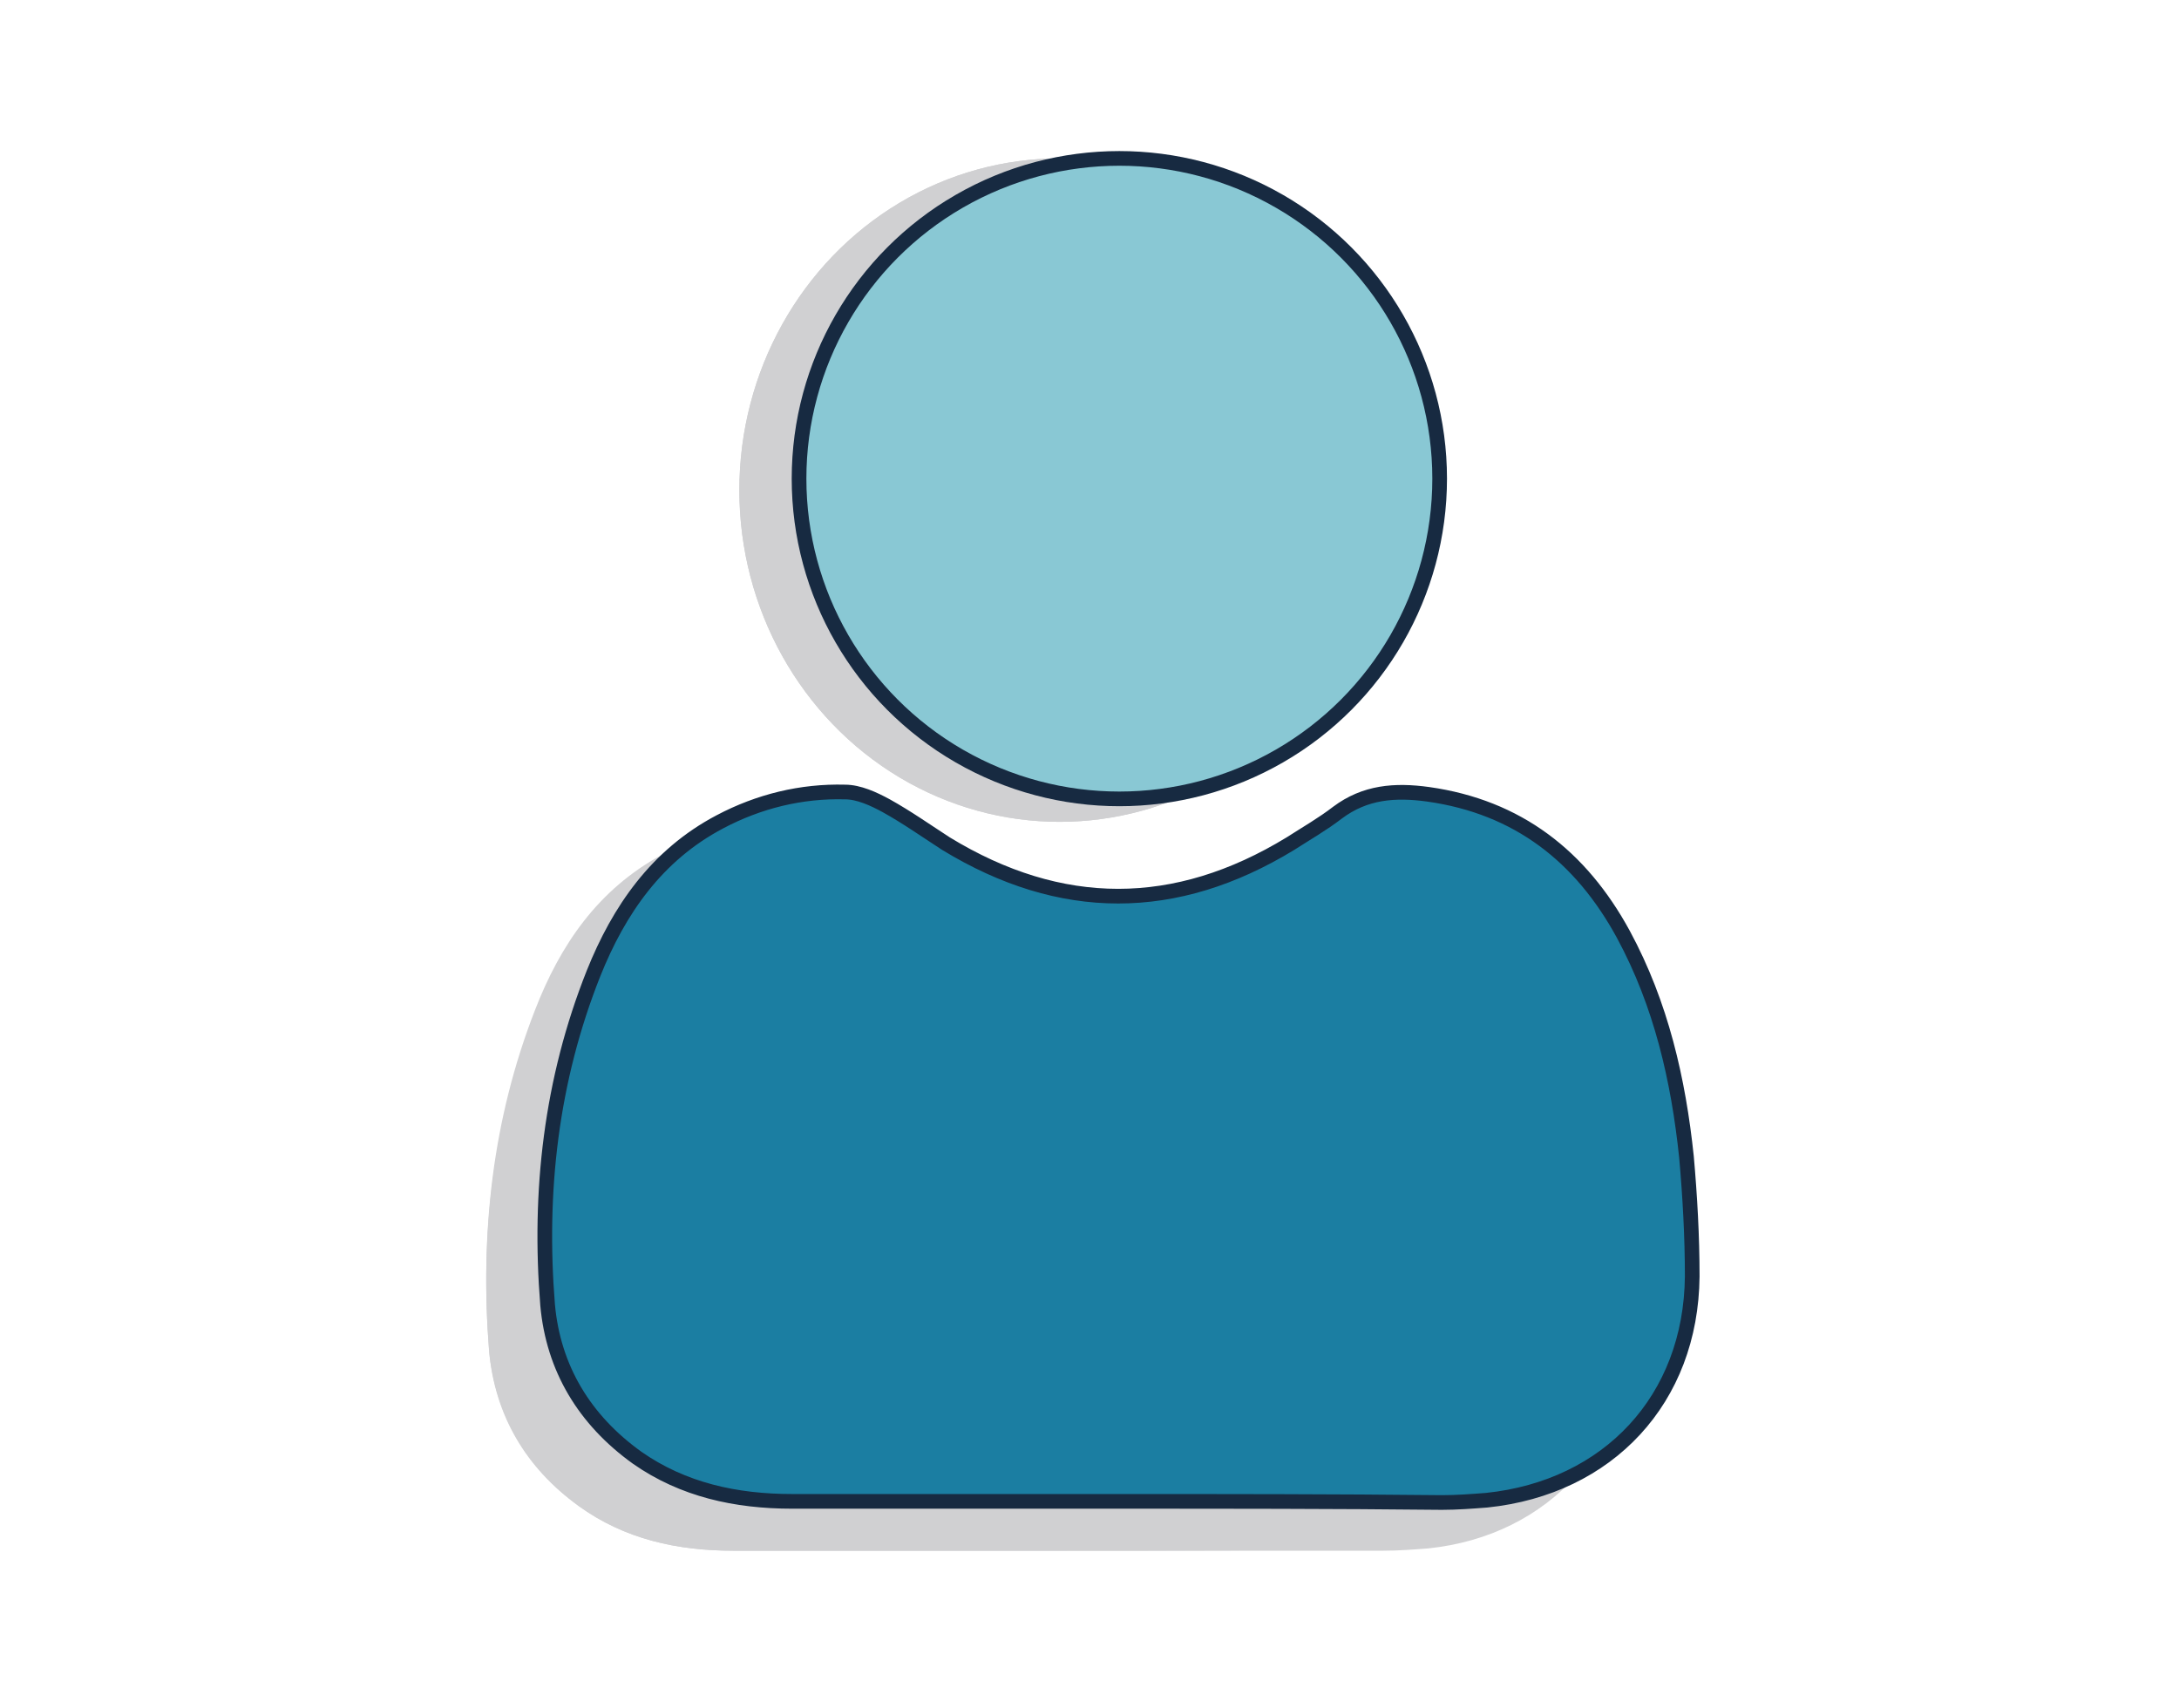 <?xml version="1.0" encoding="utf-8"?>
<!-- Generator: Adobe Illustrator 26.5.2, SVG Export Plug-In . SVG Version: 6.00 Build 0)  -->
<svg version="1.1" id="ICONS" xmlns="http://www.w3.org/2000/svg" xmlns:xlink="http://www.w3.org/1999/xlink" x="0px" y="0px"
	 viewBox="0 0 189.8 148.8" style="enable-background:new 0 0 189.8 148.8;" xml:space="preserve">
<style type="text/css">
	.st0{fill:#D0D0D2;}
	.st1{fill:#1B7EA2;}
	.st2{fill:#89C8D4;}
	.st3{fill:none;stroke:#172A41;stroke-width:1.278;stroke-linecap:round;stroke-linejoin:round;}
</style>
<g>
	<path class="st0" d="M92.3,135.1c-9.5,0-19,0-28.4,0c-4.9,0-9.5-1-13.5-3.9c-4.6-3.3-7.3-7.9-7.8-13.5c-0.8-10,0.3-19.9,4-29.2
		c2.2-5.6,5.5-10.4,11-13.4c3.4-1.8,7.1-2.7,10.9-2.7c1.2,0,2.5,0.6,3.6,1.2c1.8,1,3.5,2.2,5.2,3.3c10,6.2,20,6.2,30-0.1
		c1.4-0.9,2.8-1.7,4.1-2.7c2.4-1.8,5-2.1,7.9-1.6c7.8,1.2,13.3,5.4,17,12.3c3.3,6.1,4.8,12.8,5.5,19.7c0.3,3.5,0.5,7,0.5,10.5
		c-0.1,10.8-7.3,18.6-17.9,19.7c-1.3,0.1-2.6,0.2-3.9,0.2C111.1,135.1,101.7,135.1,92.3,135.1z"/>
	<ellipse class="st0" cx="92.3" cy="42.7" rx="27.9" ry="28.9"/>
	<ellipse class="st0" cx="92.3" cy="42.7" rx="27.9" ry="28.9"/>
	<path class="st0" d="M92.3,135.1c-9.5,0-19,0-28.4,0c-4.9,0-9.5-1-13.5-3.9c-4.6-3.4-7.3-8-7.8-13.6c-0.8-10.2,0.3-20.1,4-29.6
		c2.2-5.7,5.5-10.5,11-13.5c3.4-1.9,7.1-2.8,10.9-2.7c1.2,0,2.5,0.6,3.6,1.2c1.8,1,3.5,2.3,5.2,3.4c10,6.3,20,6.3,30-0.1
		c1.4-0.9,2.8-1.7,4.1-2.7c2.4-1.8,5-2.1,7.9-1.7c7.8,1.2,13.3,5.5,17,12.5c3.3,6.2,4.8,13,5.5,19.9c0.3,3.5,0.5,7.1,0.5,10.6
		c-0.1,10.9-7.3,18.9-17.9,20c-1.3,0.1-2.6,0.2-3.9,0.2C111.1,135.1,101.7,135.1,92.3,135.1z"/>
</g>
<g>
	<path class="st1" d="M97.4,130.8c-9.5,0-19,0-28.4,0c-4.9,0-9.5-1-13.5-3.8c-4.6-3.3-7.3-7.8-7.8-13.3c-0.8-9.9,0.3-19.6,4-28.9
		c2.2-5.5,5.5-10.3,11-13.2c3.4-1.8,7.1-2.7,10.9-2.6c1.2,0,2.5,0.6,3.6,1.2c1.8,1,3.5,2.2,5.2,3.3c10,6.1,20,6.1,30,0
		c1.4-0.9,2.8-1.7,4.1-2.7c2.4-1.8,5-2,7.9-1.6c7.8,1.1,13.3,5.4,17,12.2c3.3,6.1,4.8,12.7,5.5,19.4c0.3,3.4,0.5,6.9,0.5,10.4
		c-0.1,10.7-7.3,18.4-17.9,19.5c-1.3,0.1-2.6,0.2-3.9,0.2C116.2,130.8,106.8,130.8,97.4,130.8z"/>
	<circle class="st2" cx="97.5" cy="41.7" r="27.9"/>
	<circle class="st3" cx="97.5" cy="41.7" r="27.9"/>
	<path class="st3" d="M97.4,130.8c-9.5,0-19,0-28.4,0c-4.9,0-9.5-1-13.5-3.8c-4.6-3.3-7.3-7.8-7.8-13.3c-0.8-9.9,0.3-19.6,4-28.9
		c2.2-5.5,5.5-10.3,11-13.2c3.4-1.8,7.1-2.7,10.9-2.6c1.2,0,2.5,0.6,3.6,1.2c1.8,1,3.5,2.2,5.2,3.3c10,6.1,20,6.1,30,0
		c1.4-0.9,2.8-1.7,4.1-2.7c2.4-1.8,5-2,7.9-1.6c7.8,1.1,13.3,5.4,17,12.2c3.3,6.1,4.8,12.7,5.5,19.4c0.3,3.4,0.5,6.9,0.5,10.4
		c-0.1,10.7-7.3,18.4-17.9,19.5c-1.3,0.1-2.6,0.2-3.9,0.2C116.2,130.8,106.8,130.8,97.4,130.8z"/>
</g>
</svg>
